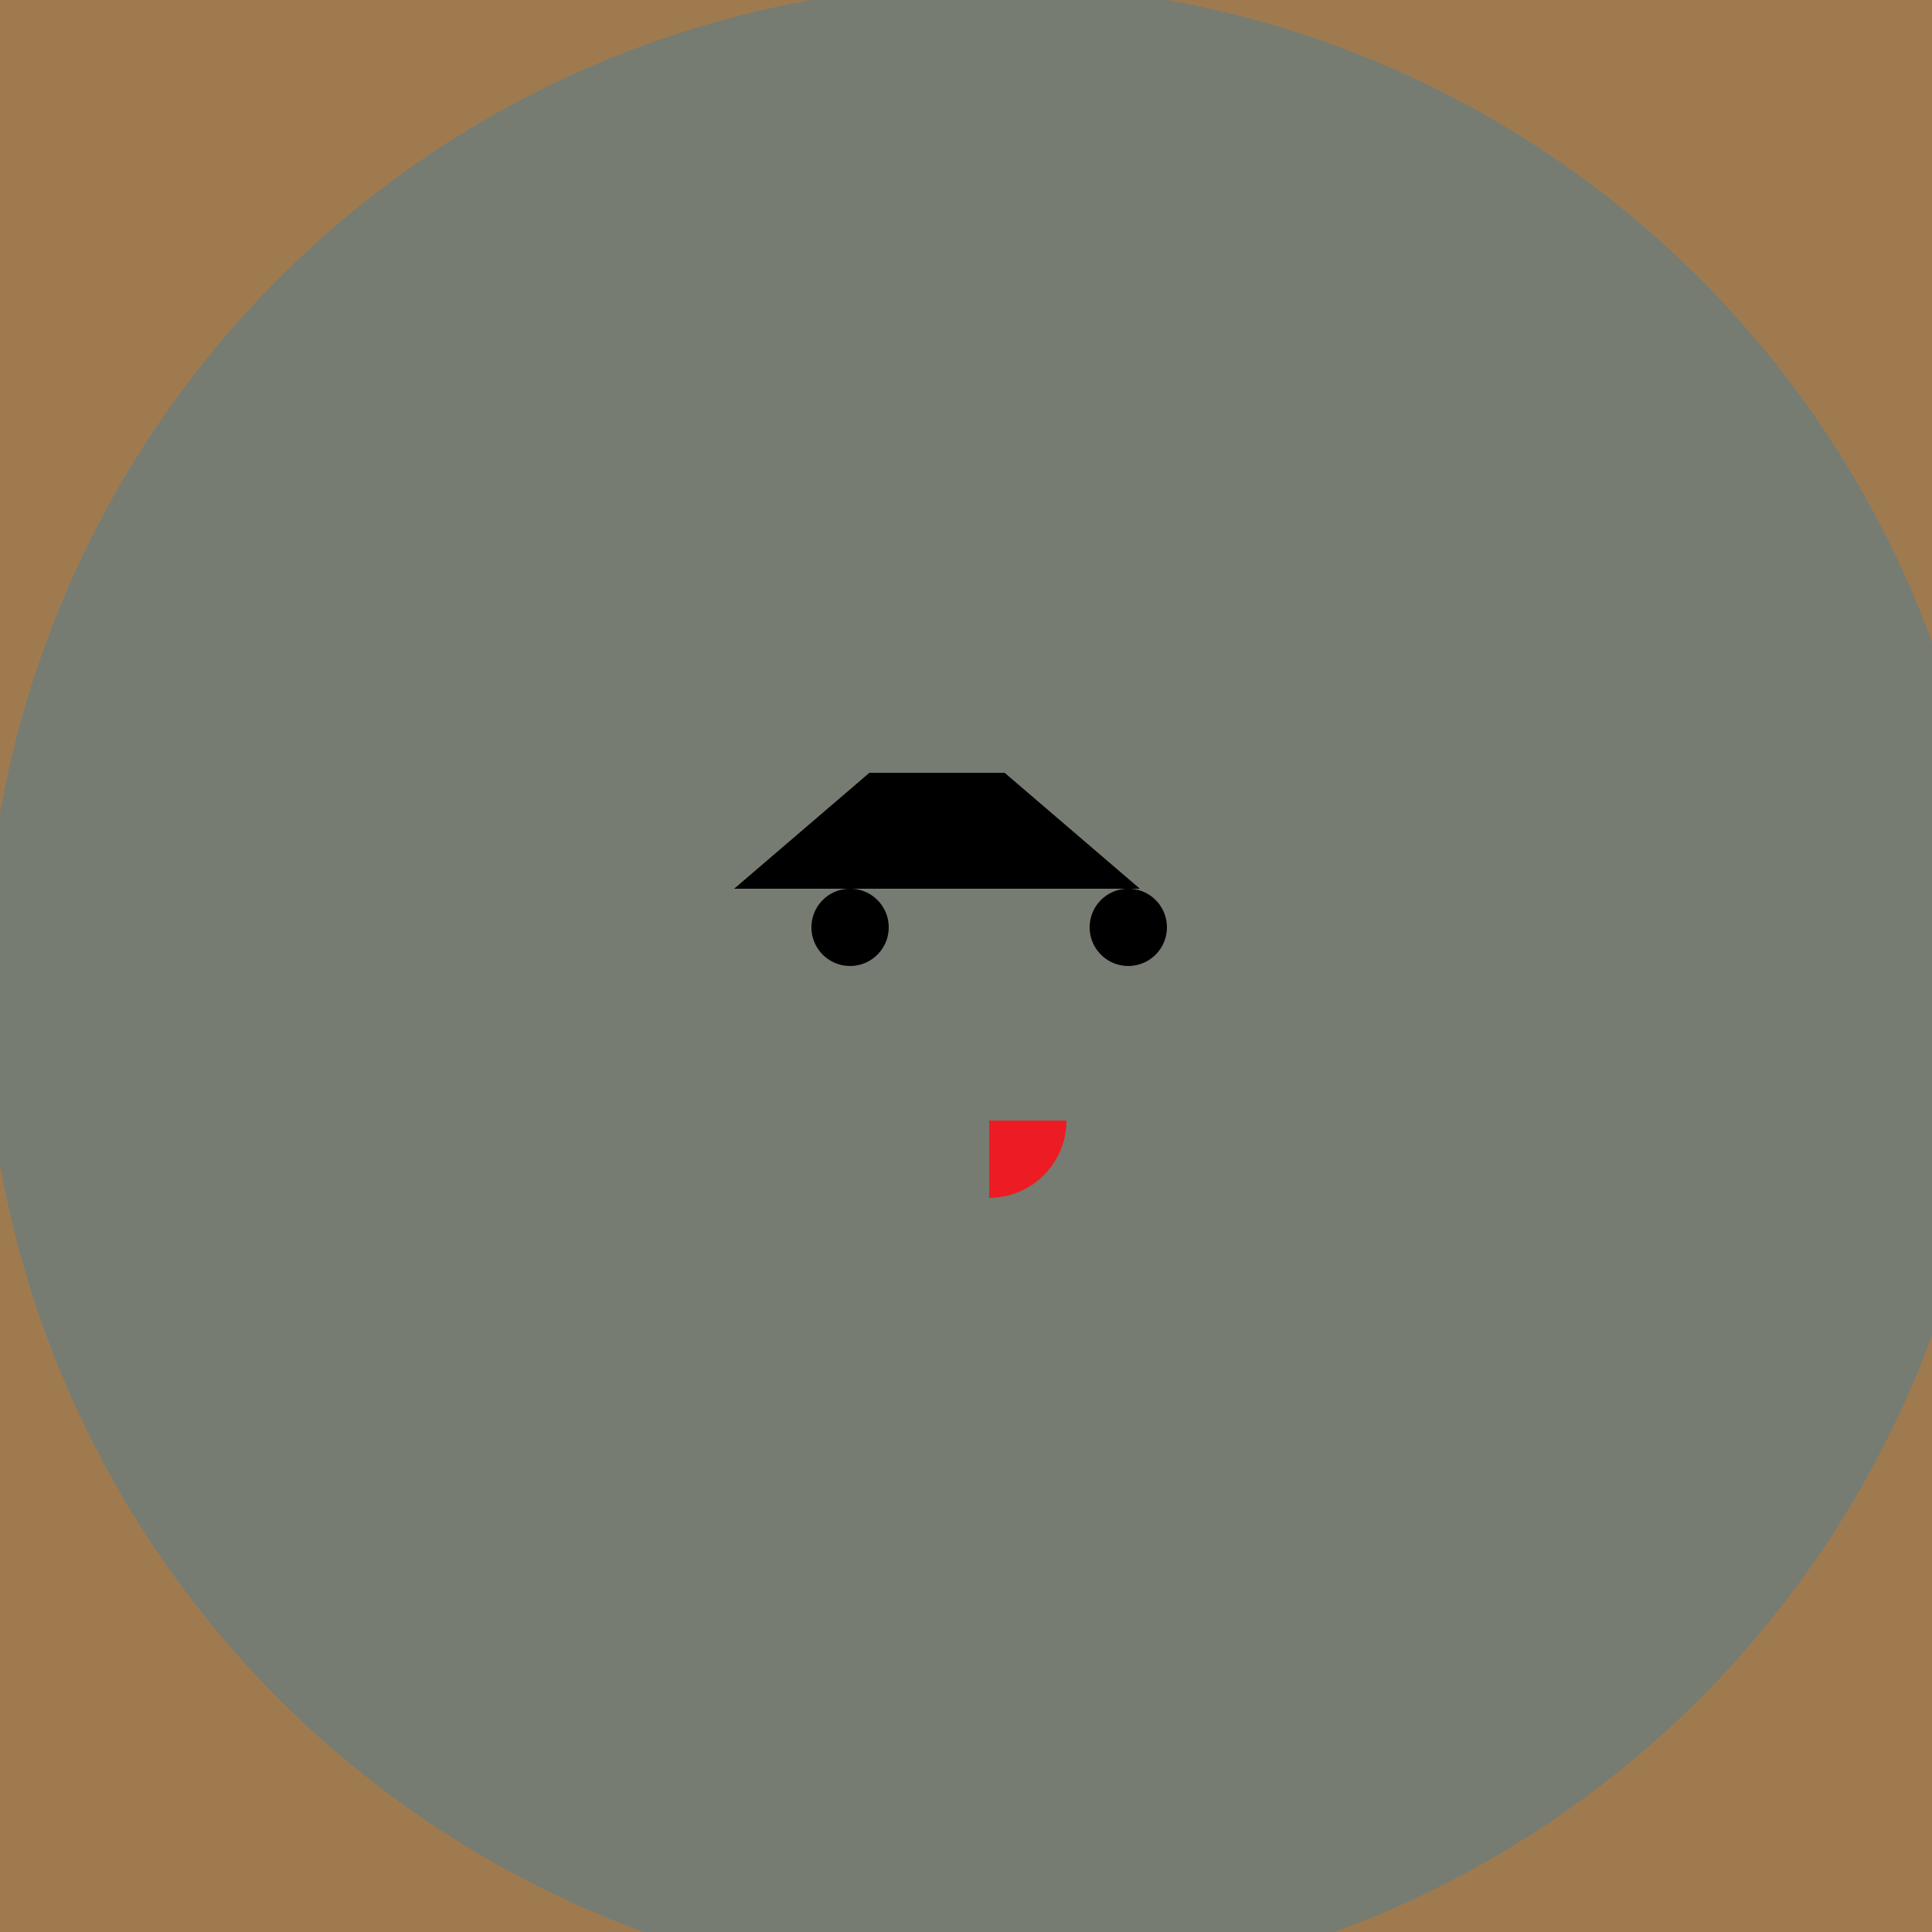<!--

Generated by DrawGPT.
Free, open source, AI generated images in SVG, PNG, and HTML Canvas format.
https://drawgpt.ai

Created: 2023-09-26T01:33:02.269Z
Link: https://drawgpt.ai/prompt/11563/

-->
<svg xmlns="http://www.w3.org/2000/svg" xmlns:xlink="http://www.w3.org/1999/xlink" width="500" height="500"><defs/><g><rect fill="#A07A4F" stroke="none" x="0" y="0" width="512" height="512"/><path fill="#FFE4B5" stroke="none" paint-order="stroke fill markers" d=" M 506 256 A 250 250 0 1 1 506 255.75"/><path fill="#767C72" stroke="none" paint-order="stroke fill markers" d=" M 516 256 A 260 260 0 1 1 516 255.74"/><path fill="#000000" stroke="none" paint-order="stroke fill markers" d=" M 230 240 A 10 10 0 1 1 230 239.99"/><path fill="#000000" stroke="none" paint-order="stroke fill markers" d=" M 302 240 A 10 10 0 1 1 302 239.99"/><path fill="#ED1C24" stroke="none" paint-order="stroke fill markers" d=" M 276 290 A 20 20 0 0 1 236 290"/><path fill="#767C72" stroke="none" paint-order="stroke fill markers" d=" M 256 330 A 30 30 0 0 1 256 270"/><path fill="#000000" stroke="none" paint-order="stroke fill markers" d=" M 190 230 L 225 200 L 260 200 L 295 230"/></g></svg>